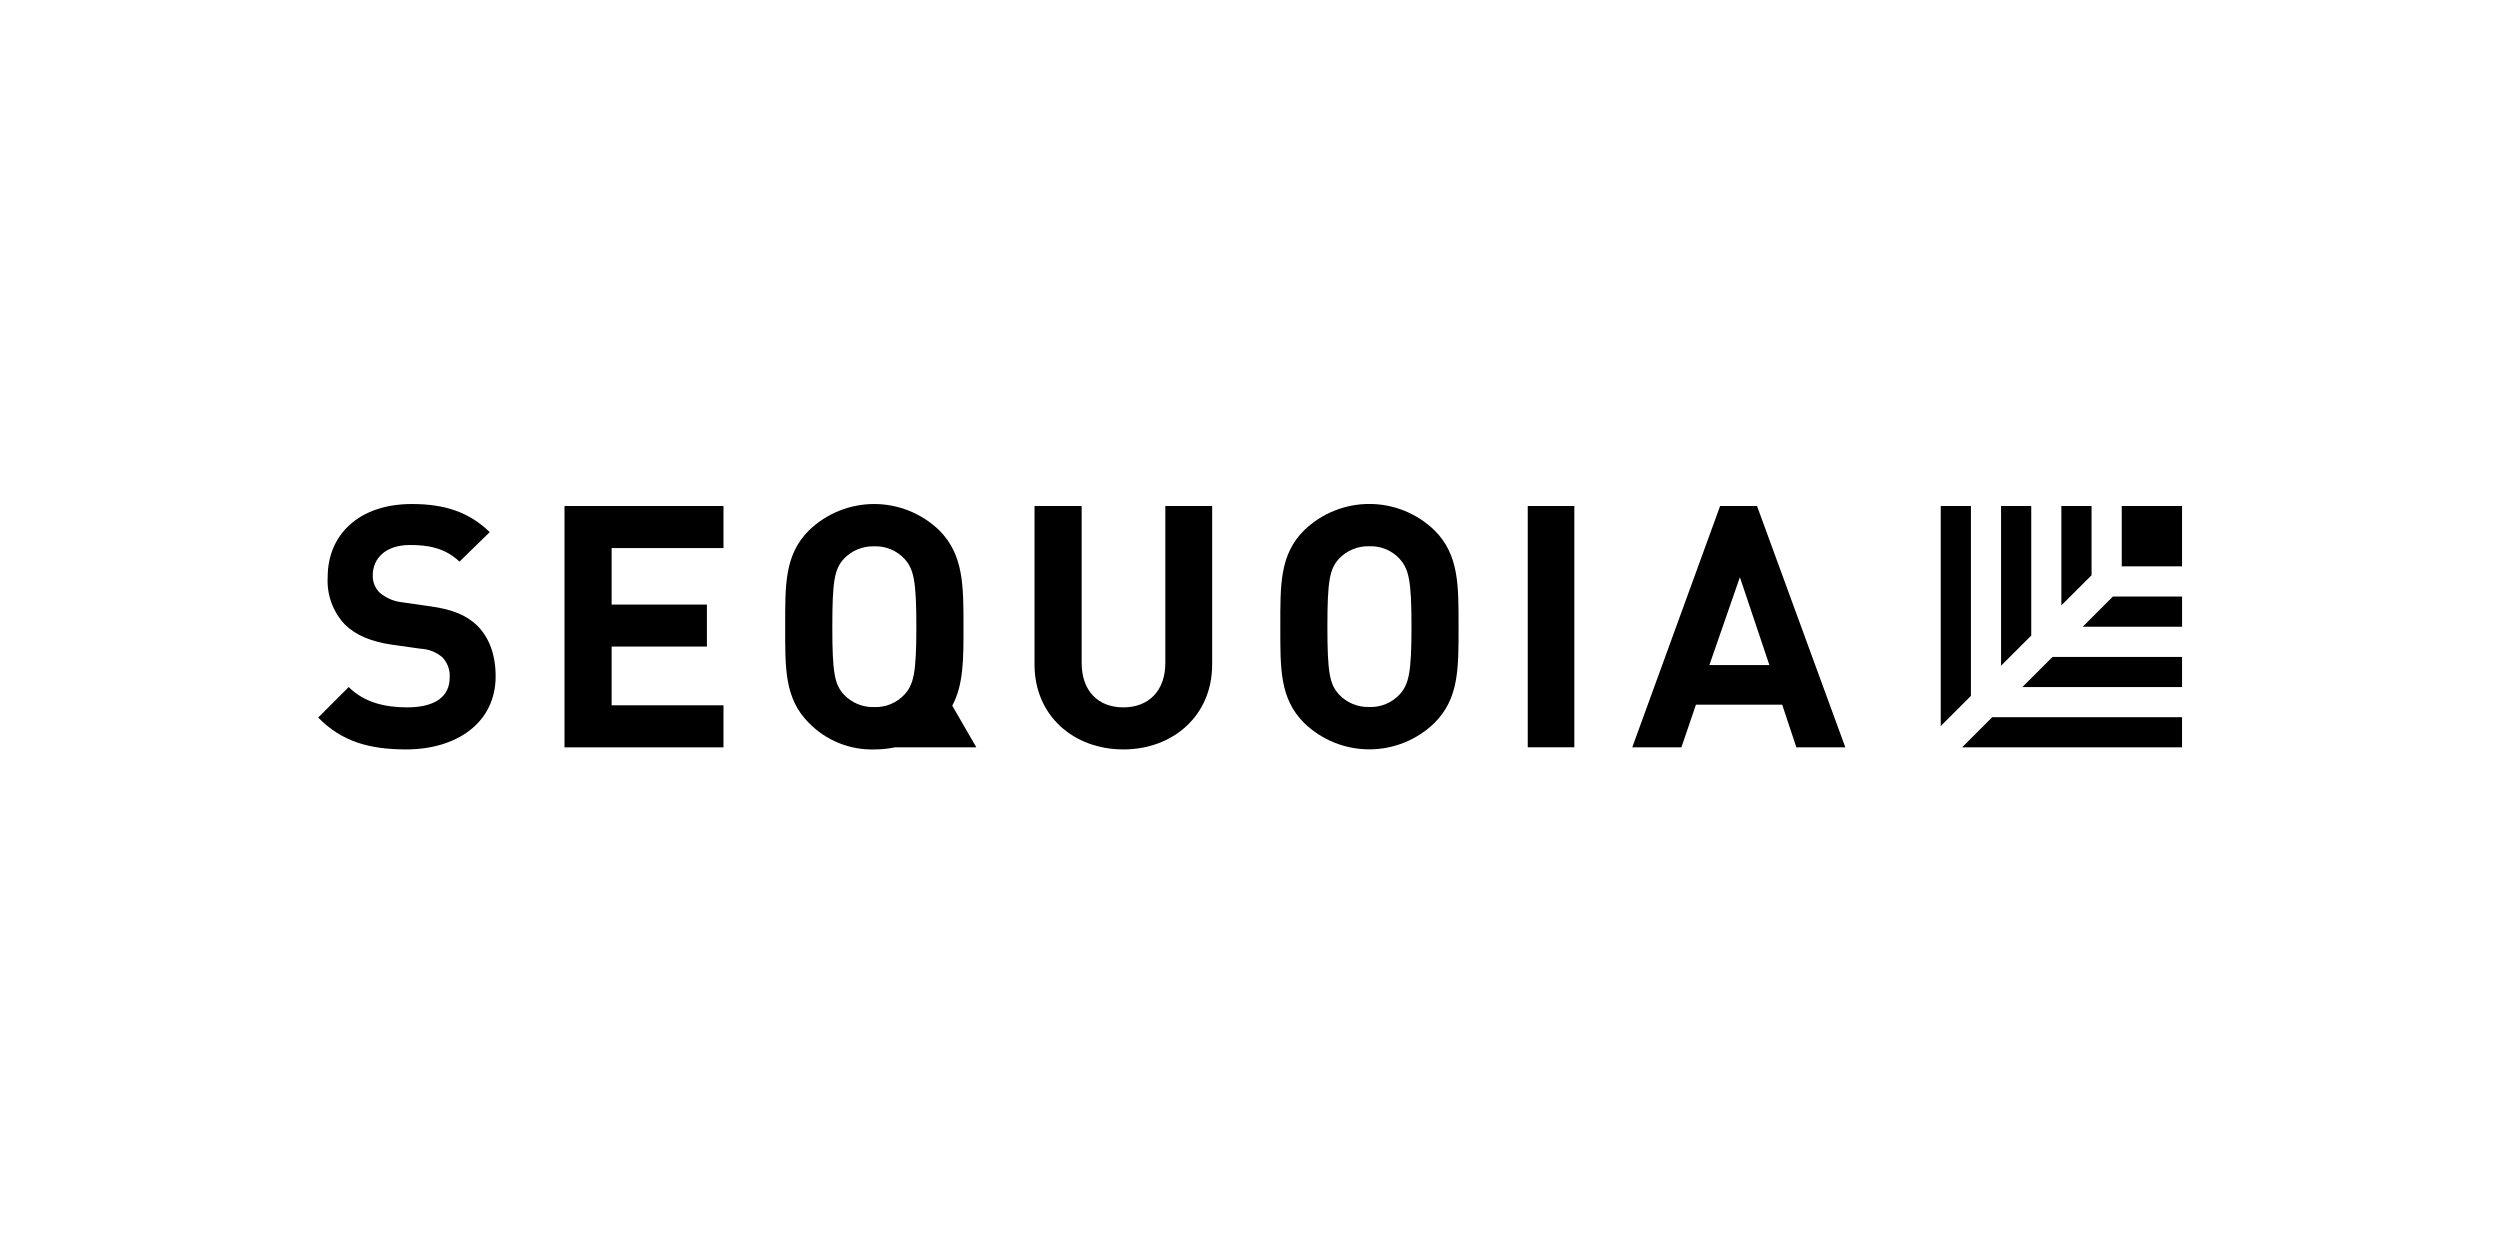 <svg width="480" height="240" viewBox="0 0 480 240" fill="none" xmlns="http://www.w3.org/2000/svg">
<g clip-path="url(#clip0_1728_5714)">
<path d="M187.461 143.493L182.834 135.491C185.015 131.418 184.991 126.549 184.991 120.331C184.991 112.317 184.991 106.533 180.363 101.845C177.005 98.592 172.512 96.772 167.836 96.772C163.16 96.772 158.668 98.592 155.31 101.845C150.622 106.533 150.754 112.317 150.754 120.331C150.754 128.345 150.622 134.117 155.31 138.805C156.938 140.474 158.894 141.788 161.055 142.664C163.216 143.539 165.536 143.957 167.867 143.891C169.194 143.892 170.518 143.759 171.819 143.493H187.461ZM162.01 133.346C160.25 131.394 159.804 129.237 159.804 120.331C159.804 111.426 160.25 109.256 162.01 107.304C162.758 106.509 163.668 105.883 164.678 105.467C165.688 105.051 166.775 104.856 167.867 104.894C168.949 104.854 170.028 105.049 171.028 105.465C172.029 105.881 172.927 106.508 173.663 107.304C175.422 109.256 175.941 111.413 175.941 120.331C175.941 129.249 175.422 131.394 173.663 133.346C172.927 134.142 172.029 134.769 171.028 135.185C170.028 135.601 168.949 135.796 167.867 135.756C166.775 135.794 165.688 135.599 164.678 135.183C163.668 134.768 162.758 134.141 162.01 133.346Z" fill="black" style="fill:black;fill-opacity:1;"/>
<path d="M293.328 143.48V97.156H302.27V143.48H293.328Z" fill="black" style="fill:black;fill-opacity:1;"/>
<path d="M77.965 143.889C70.939 143.889 65.601 142.383 61.094 137.768L66.951 131.911C69.879 134.839 73.856 135.815 78.146 135.815C83.484 135.815 86.34 133.791 86.34 130.091C86.388 129.377 86.286 128.661 86.041 127.989C85.796 127.317 85.414 126.703 84.918 126.187C83.766 125.206 82.321 124.634 80.809 124.56L75.217 123.777C71.241 123.186 68.312 121.957 66.24 119.932C65.093 118.721 64.206 117.288 63.634 115.721C63.062 114.154 62.817 112.487 62.913 110.822C62.913 102.555 69.035 96.77 79.062 96.77C85.436 96.77 90.052 98.325 94.029 102.169L88.22 107.833C85.292 105.025 81.785 104.64 78.724 104.64C73.904 104.64 71.566 107.303 71.566 110.496C71.552 111.115 71.666 111.729 71.9 112.301C72.134 112.874 72.484 113.392 72.928 113.822C74.15 114.841 75.647 115.474 77.23 115.642L82.689 116.425C86.919 117.004 89.594 118.173 91.546 120.041C93.957 122.379 95.162 125.765 95.162 129.862C95.15 138.792 87.666 143.889 77.965 143.889Z" fill="black" style="fill:black;fill-opacity:1;"/>
<path d="M108.383 143.492V97.156H138.908V105.23H117.433V116.076H135.726V124.138H117.433V135.418H138.908V143.492H108.383Z" fill="black" style="fill:black;fill-opacity:1;"/>
<path d="M215.681 143.89C206.173 143.89 198.629 137.442 198.629 127.609V97.156H207.679V127.283C207.679 132.622 210.8 135.815 215.681 135.815C220.562 135.815 223.743 132.622 223.743 127.283V97.156H232.733V127.609C232.733 137.442 225.177 143.89 215.681 143.89Z" fill="black" style="fill:black;fill-opacity:1;"/>
<path d="M275.43 138.79C272.076 142.052 267.581 143.877 262.903 143.877C258.224 143.877 253.73 142.052 250.376 138.79C245.688 134.103 245.821 128.318 245.821 120.316C245.821 112.315 245.688 106.518 250.376 101.83C253.734 98.577 258.227 96.758 262.903 96.758C267.579 96.758 272.071 98.577 275.43 101.83C280.117 106.518 280.045 112.303 280.045 120.316C280.045 128.33 280.117 134.115 275.43 138.79ZM268.729 107.289C267.993 106.495 267.094 105.869 266.094 105.453C265.094 105.037 264.016 104.841 262.933 104.879C261.841 104.841 260.754 105.037 259.744 105.452C258.734 105.868 257.825 106.494 257.076 107.289C255.317 109.242 254.859 111.399 254.859 120.316C254.859 129.234 255.317 131.379 257.076 133.331C257.825 134.127 258.734 134.753 259.744 135.169C260.754 135.584 261.841 135.78 262.933 135.742C264.016 135.78 265.094 135.584 266.094 135.168C267.094 134.752 267.993 134.126 268.729 133.331C270.489 131.379 271.007 129.222 271.007 120.316C271.007 111.411 270.489 109.254 268.729 107.301V107.289Z" fill="black" style="fill:black;fill-opacity:1;"/>
<path d="M344.904 143.492L342.18 135.297H325.622L322.826 143.492H313.391L330.262 97.156H337.348L354.303 143.492H344.904ZM334.058 110.822L328.201 127.693H339.722L334.058 110.822Z" fill="black" style="fill:black;fill-opacity:1;"/>
<path d="M418.956 97.156H407.375V108.737H418.956V97.156Z" fill="black" style="fill:black;fill-opacity:1;"/>
<path d="M378.418 133.61V97.156H372.621V139.407L378.418 133.61Z" fill="black" style="fill:black;fill-opacity:1;"/>
<path d="M382.499 137.707L376.715 143.491H418.953V137.707H382.499Z" fill="black" style="fill:black;fill-opacity:1;"/>
<path d="M390 122.029V97.156H384.203V127.814L390 122.029Z" fill="black" style="fill:black;fill-opacity:1;"/>
<path d="M394.093 126.127L388.297 131.911H418.954V126.127H394.093Z" fill="black" style="fill:black;fill-opacity:1;"/>
<path d="M401.578 110.448V97.156H395.781V116.233L401.578 110.448Z" fill="black" style="fill:black;fill-opacity:1;"/>
<path d="M405.679 114.534L399.883 120.331H418.959V114.534H405.679Z" fill="black" style="fill:black;fill-opacity:1;"/>
</g>
<defs>
<clipPath id="clip0_1728_5714">
<rect width="357.911" height="47.119" fill="white" style="fill:white;fill-opacity:1;" transform="translate(61.043 96.77)"/>
</clipPath>
</defs>
</svg>
